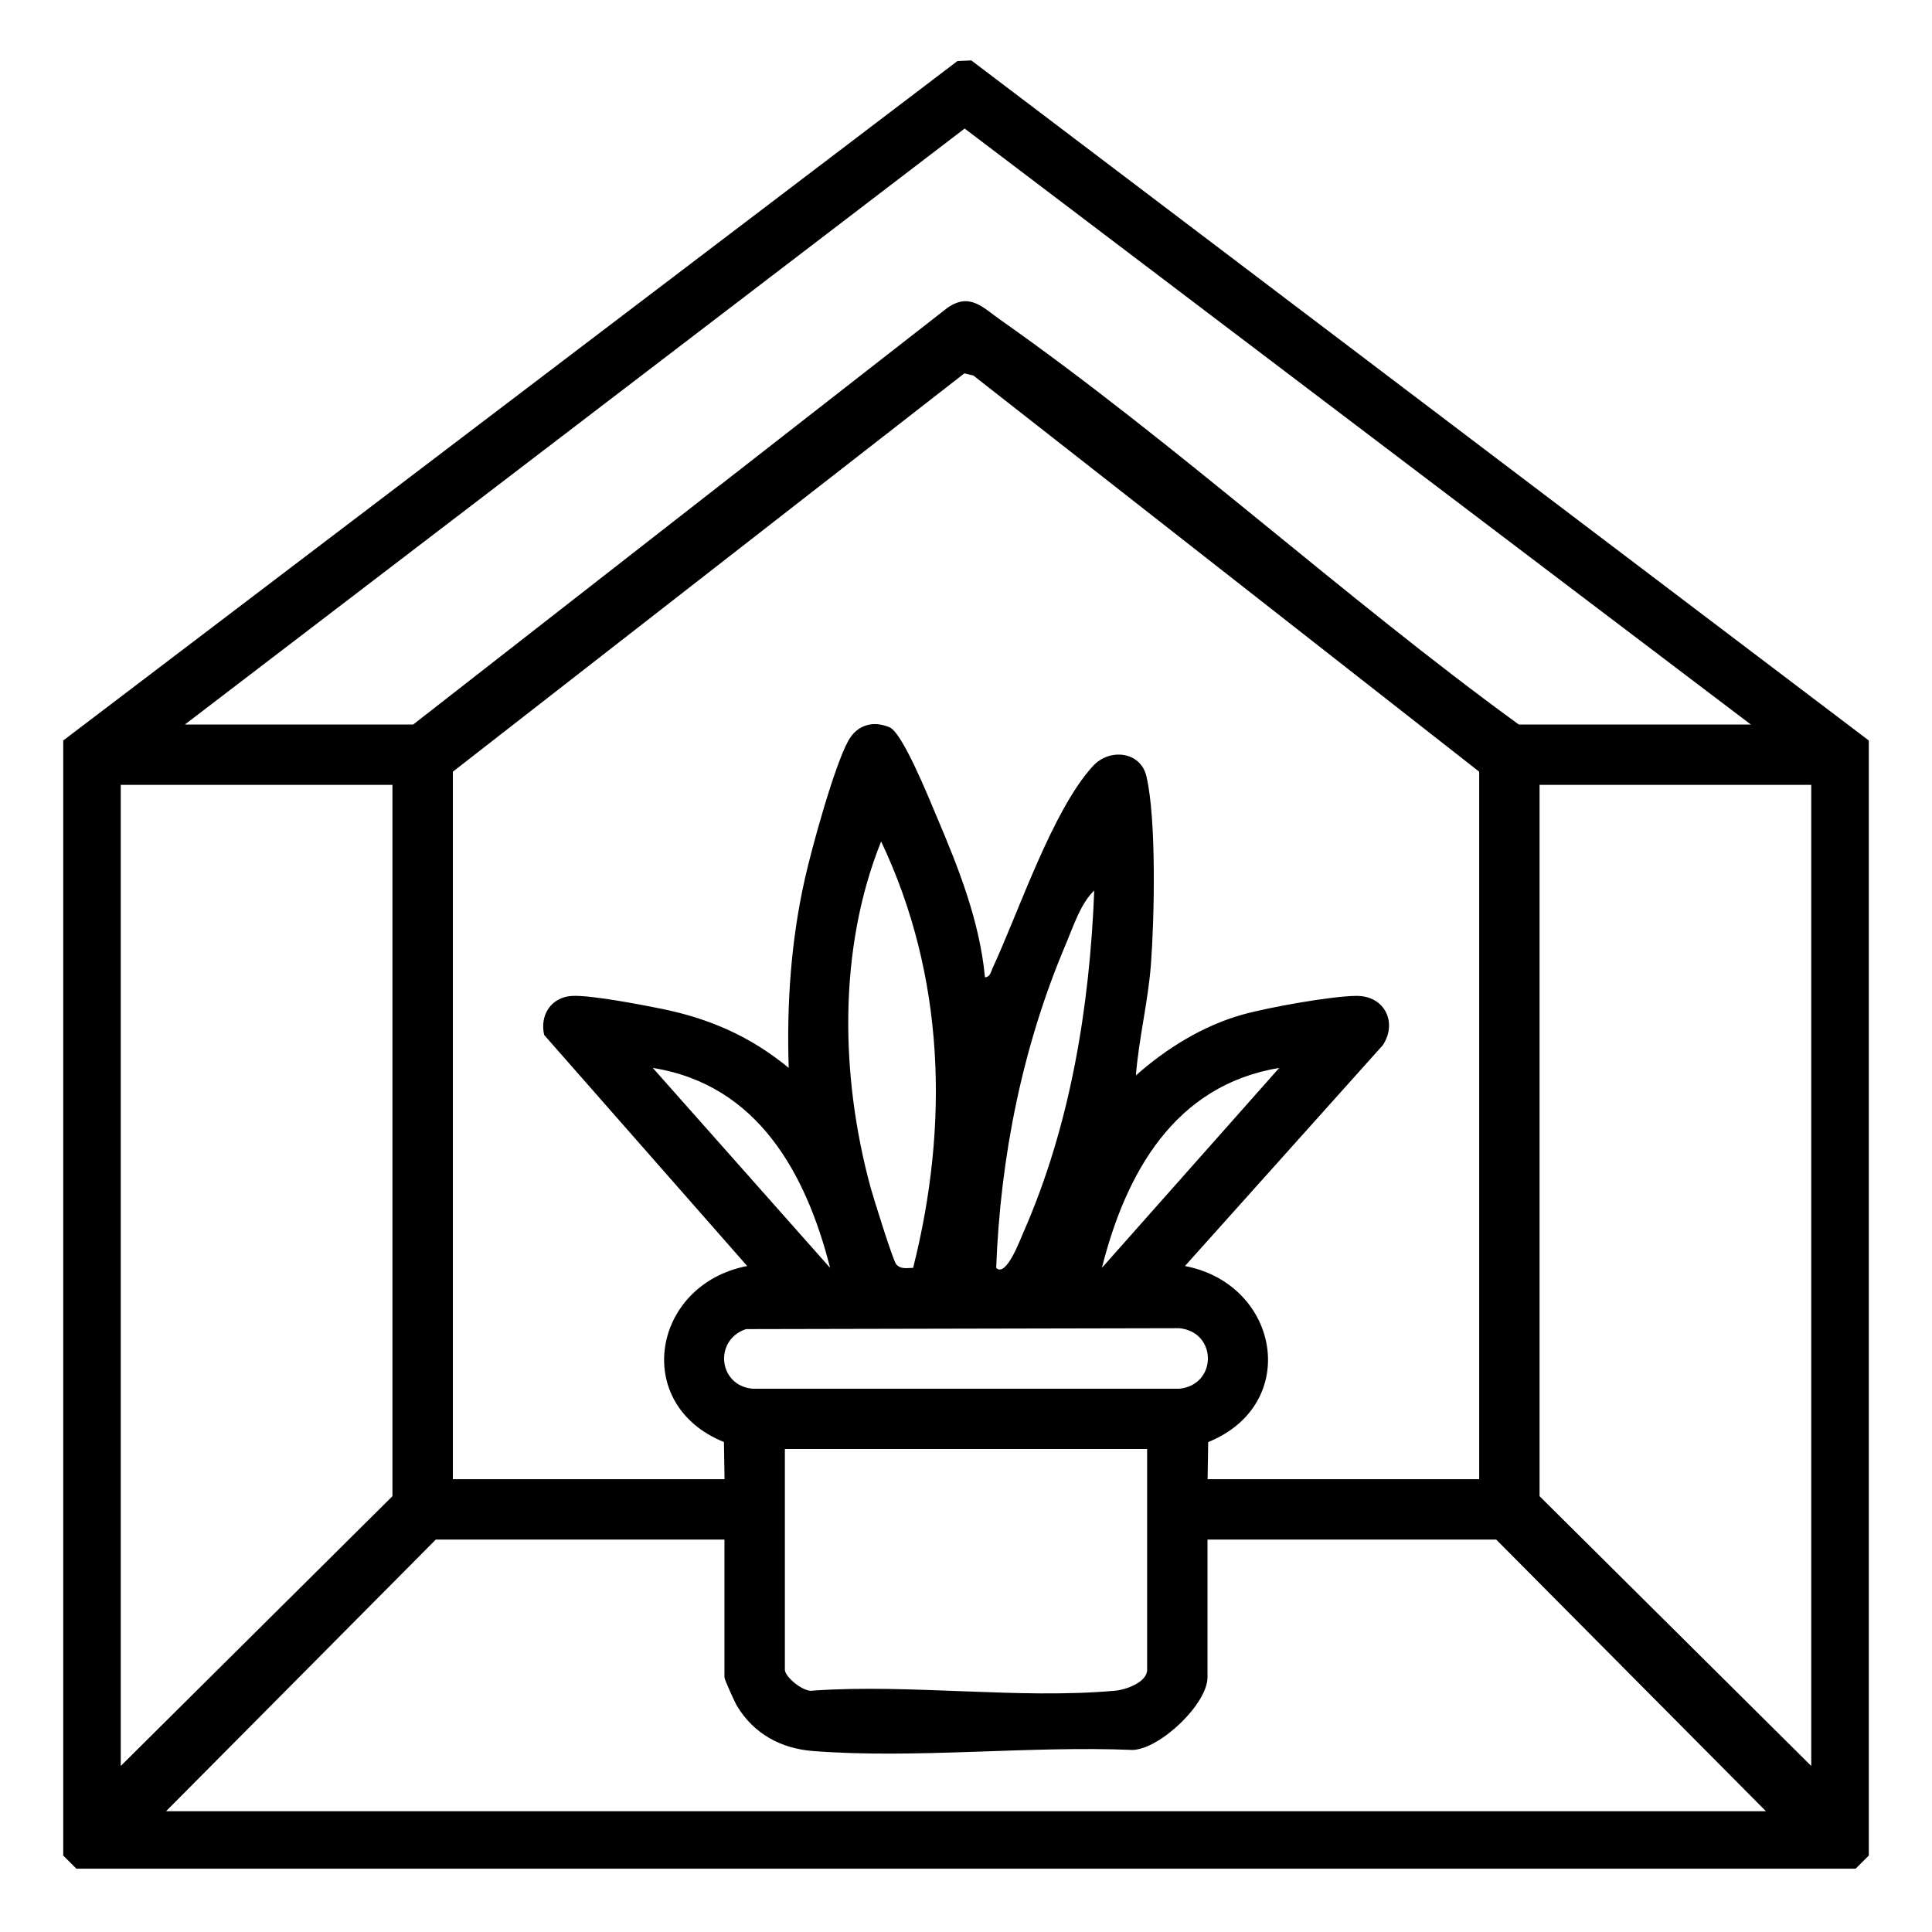<?xml version="1.0" encoding="UTF-8"?> <svg xmlns="http://www.w3.org/2000/svg" id="_Слой_1" data-name="Слой_1" version="1.1" viewBox="0 0 384 384"><path d="M190.29,12.14l2.77-.13,178.38,135.17v221.62s-2.63,2.62-2.63,2.62H15.19l-2.62-2.62v-221.62S190.29,12.14,190.29,12.14ZM36.75,144h45.38l106.18-82.82c4.41-3.07,7-.1,10.37,2.28,35.18,24.75,68.29,55.16,103.2,80.55h46.12L191.73,25.55,36.75,144ZM294,294v-140.62l-100.53-78.74-1.8-.43-101.66,79.17v140.62h54l-.12-7.38c-18.51-7.5-14.22-31.37,4.62-34.99l-40.35-45.92c-.91-3.91,1.35-7.5,5.5-7.76,3.6-.22,13.73,1.72,17.75,2.54,9.62,1.95,17.75,5.5,25.35,11.76-.41-12.66.44-25.29,3.23-37.65,1.38-6.14,5.83-22.33,8.62-27.38,1.73-3.13,4.93-4.08,8.22-2.65,2.6,1.13,7.85,14.21,9.32,17.67,4.35,10.23,8.57,20.82,9.62,32.01,1.08-.09,1.17-1.11,1.52-1.85,5.2-11.16,11.81-31.2,19.9-40.1,3.37-3.7,9.52-2.93,10.67,1.99,2.01,8.58,1.59,28.13.9,37.33-.55,7.4-2.41,14.74-2.99,22.13,6.05-5.37,13.38-9.92,21.26-12.11,5.01-1.4,17.64-3.69,22.62-3.7,5.55-.01,8.15,5.26,5.21,9.78l-39.34,43.91c18.84,3.62,23.12,27.49,4.62,34.99l-.12,7.38h54ZM78,156H24v195l54-53.62v-141.38ZM360,156h-54v141.38l54,53.62v-195ZM181.49,252c7.18-28.45,6.34-58.03-6.36-84.75-8.6,21.38-8.09,46.77-2.08,68.82.56,2.04,4.44,14.44,5.06,15.19.9,1.09,2.2.74,3.38.74ZM198,252c1.96,1.99,4.76-5.58,5.38-6.99,9.36-21.25,13.2-44.87,14.11-68.01-2.7,2.55-4.12,7.05-5.59,10.52-8.66,20.35-13.07,42.36-13.9,64.47ZM164.99,252c-4.76-18.77-14.41-36.42-35.24-39.74l35.24,39.74ZM254.25,212.26c-20.82,3.43-30.5,20.92-35.24,39.74l35.24-39.74ZM148.29,264.16c-6.47,2.16-5.53,11.28,1.32,11.86h84.78c7.59-.75,7.58-11.29,0-12.03l-86.11.18ZM228,288h-72v43.88c0,1.42,3.77,4.58,5.61,4.14,19.35-1.36,40.98,1.75,60.05.02,2.15-.19,6.34-1.69,6.34-4.16v-43.88ZM144,306h-57.38l-53.62,54h318l-53.62-54h-57.38v27.38c0,5.23-9.28,14.15-14.81,14.44-20.62-.88-43.21,1.8-63.6.21-6.36-.49-11.75-3.41-15.08-8.92-.49-.81-2.52-5.29-2.52-5.73v-27.38Z"></path></svg> 